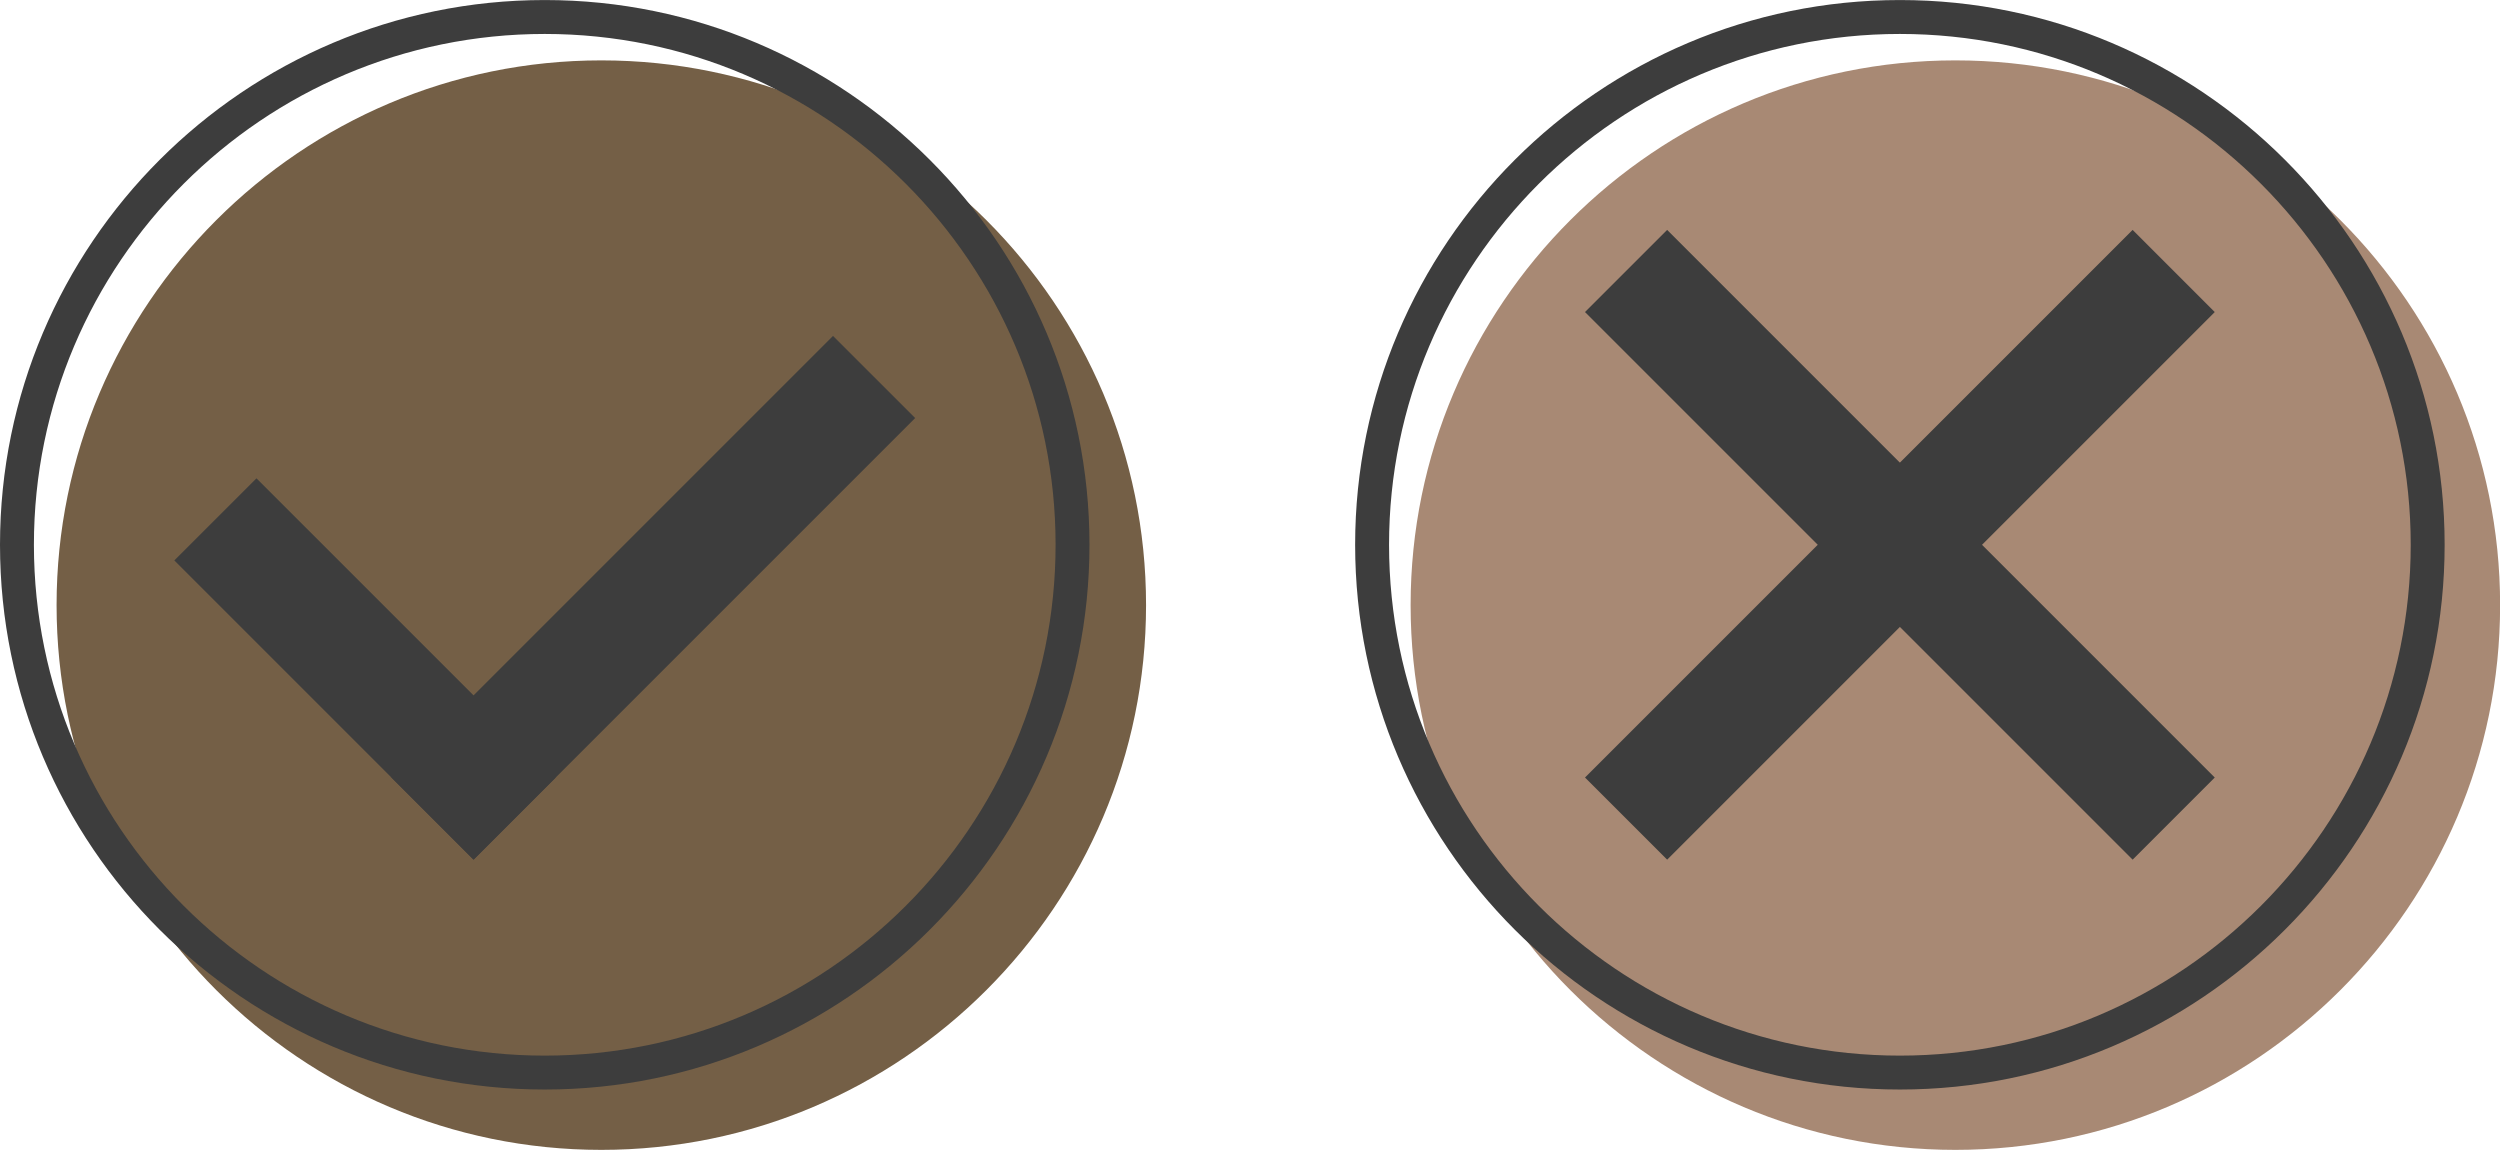 <?xml version="1.0" encoding="UTF-8" standalone="no"?><svg xmlns="http://www.w3.org/2000/svg" xmlns:xlink="http://www.w3.org/1999/xlink" fill="#000000" height="310.2" preserveAspectRatio="xMidYMid meet" version="1" viewBox="157.0 344.9 674.4 310.2" width="674.4" zoomAndPan="magnify"><g><g id="change1_1"><path d="M 319.211 361.188 C 238.184 361.188 172.262 427.109 172.262 508.141 C 172.262 589.168 238.184 655.09 319.211 655.09 C 400.242 655.09 466.16 589.168 466.16 508.141 C 466.16 427.109 400.242 361.188 319.211 361.188" fill="#745f46"/></g><g id="change2_1"><path d="M 284.746 576.801 L 262.586 554.645 L 381.711 435.516 L 403.871 457.676 L 284.746 576.801" fill="#3d3d3d"/></g><g id="change2_2"><path d="M 204.027 496.086 L 226.188 473.93 L 306.906 554.645 L 284.746 576.805 L 204.027 496.086" fill="#3d3d3d"/></g><g id="change2_3"><path d="M 303.949 354.059 C 227.965 354.059 166.148 415.875 166.148 491.859 C 166.148 567.848 227.965 629.664 303.949 629.664 C 379.934 629.664 441.754 567.848 441.754 491.859 C 441.754 415.875 379.934 354.059 303.949 354.059 Z M 303.949 638.812 C 222.922 638.812 157 572.891 157 491.859 C 157 410.832 222.922 344.91 303.949 344.91 C 384.98 344.91 450.898 410.832 450.898 491.859 C 450.898 572.891 384.98 638.812 303.949 638.812" fill="#3d3d3d"/></g><g id="change3_1"><path d="M 684.48 361.188 C 603.449 361.188 537.527 427.109 537.527 508.141 C 537.527 589.168 603.449 655.09 684.48 655.09 C 765.508 655.09 831.43 589.168 831.43 508.141 C 831.43 427.109 765.508 361.188 684.48 361.188" fill="#a88974"/></g><g id="change2_4"><path d="M 606.73 576.801 L 584.57 554.645 L 732.297 406.918 L 754.453 429.078 L 606.73 576.801" fill="#3d3d3d"/></g><g id="change2_5"><path d="M 584.57 429.078 L 606.73 406.918 L 754.453 554.645 L 732.297 576.801 L 584.57 429.078" fill="#3d3d3d"/></g><g id="change2_6"><path d="M 669.512 354.059 C 593.527 354.059 531.711 415.875 531.711 491.859 C 531.711 567.848 593.527 629.664 669.512 629.664 C 745.496 629.664 807.316 567.848 807.316 491.859 C 807.316 415.875 745.496 354.059 669.512 354.059 Z M 669.512 638.812 C 588.484 638.812 522.562 572.891 522.562 491.859 C 522.562 410.832 588.484 344.91 669.512 344.91 C 750.539 344.91 816.465 410.832 816.465 491.859 C 816.465 572.891 750.539 638.812 669.512 638.812" fill="#3d3d3d"/></g></g></svg>